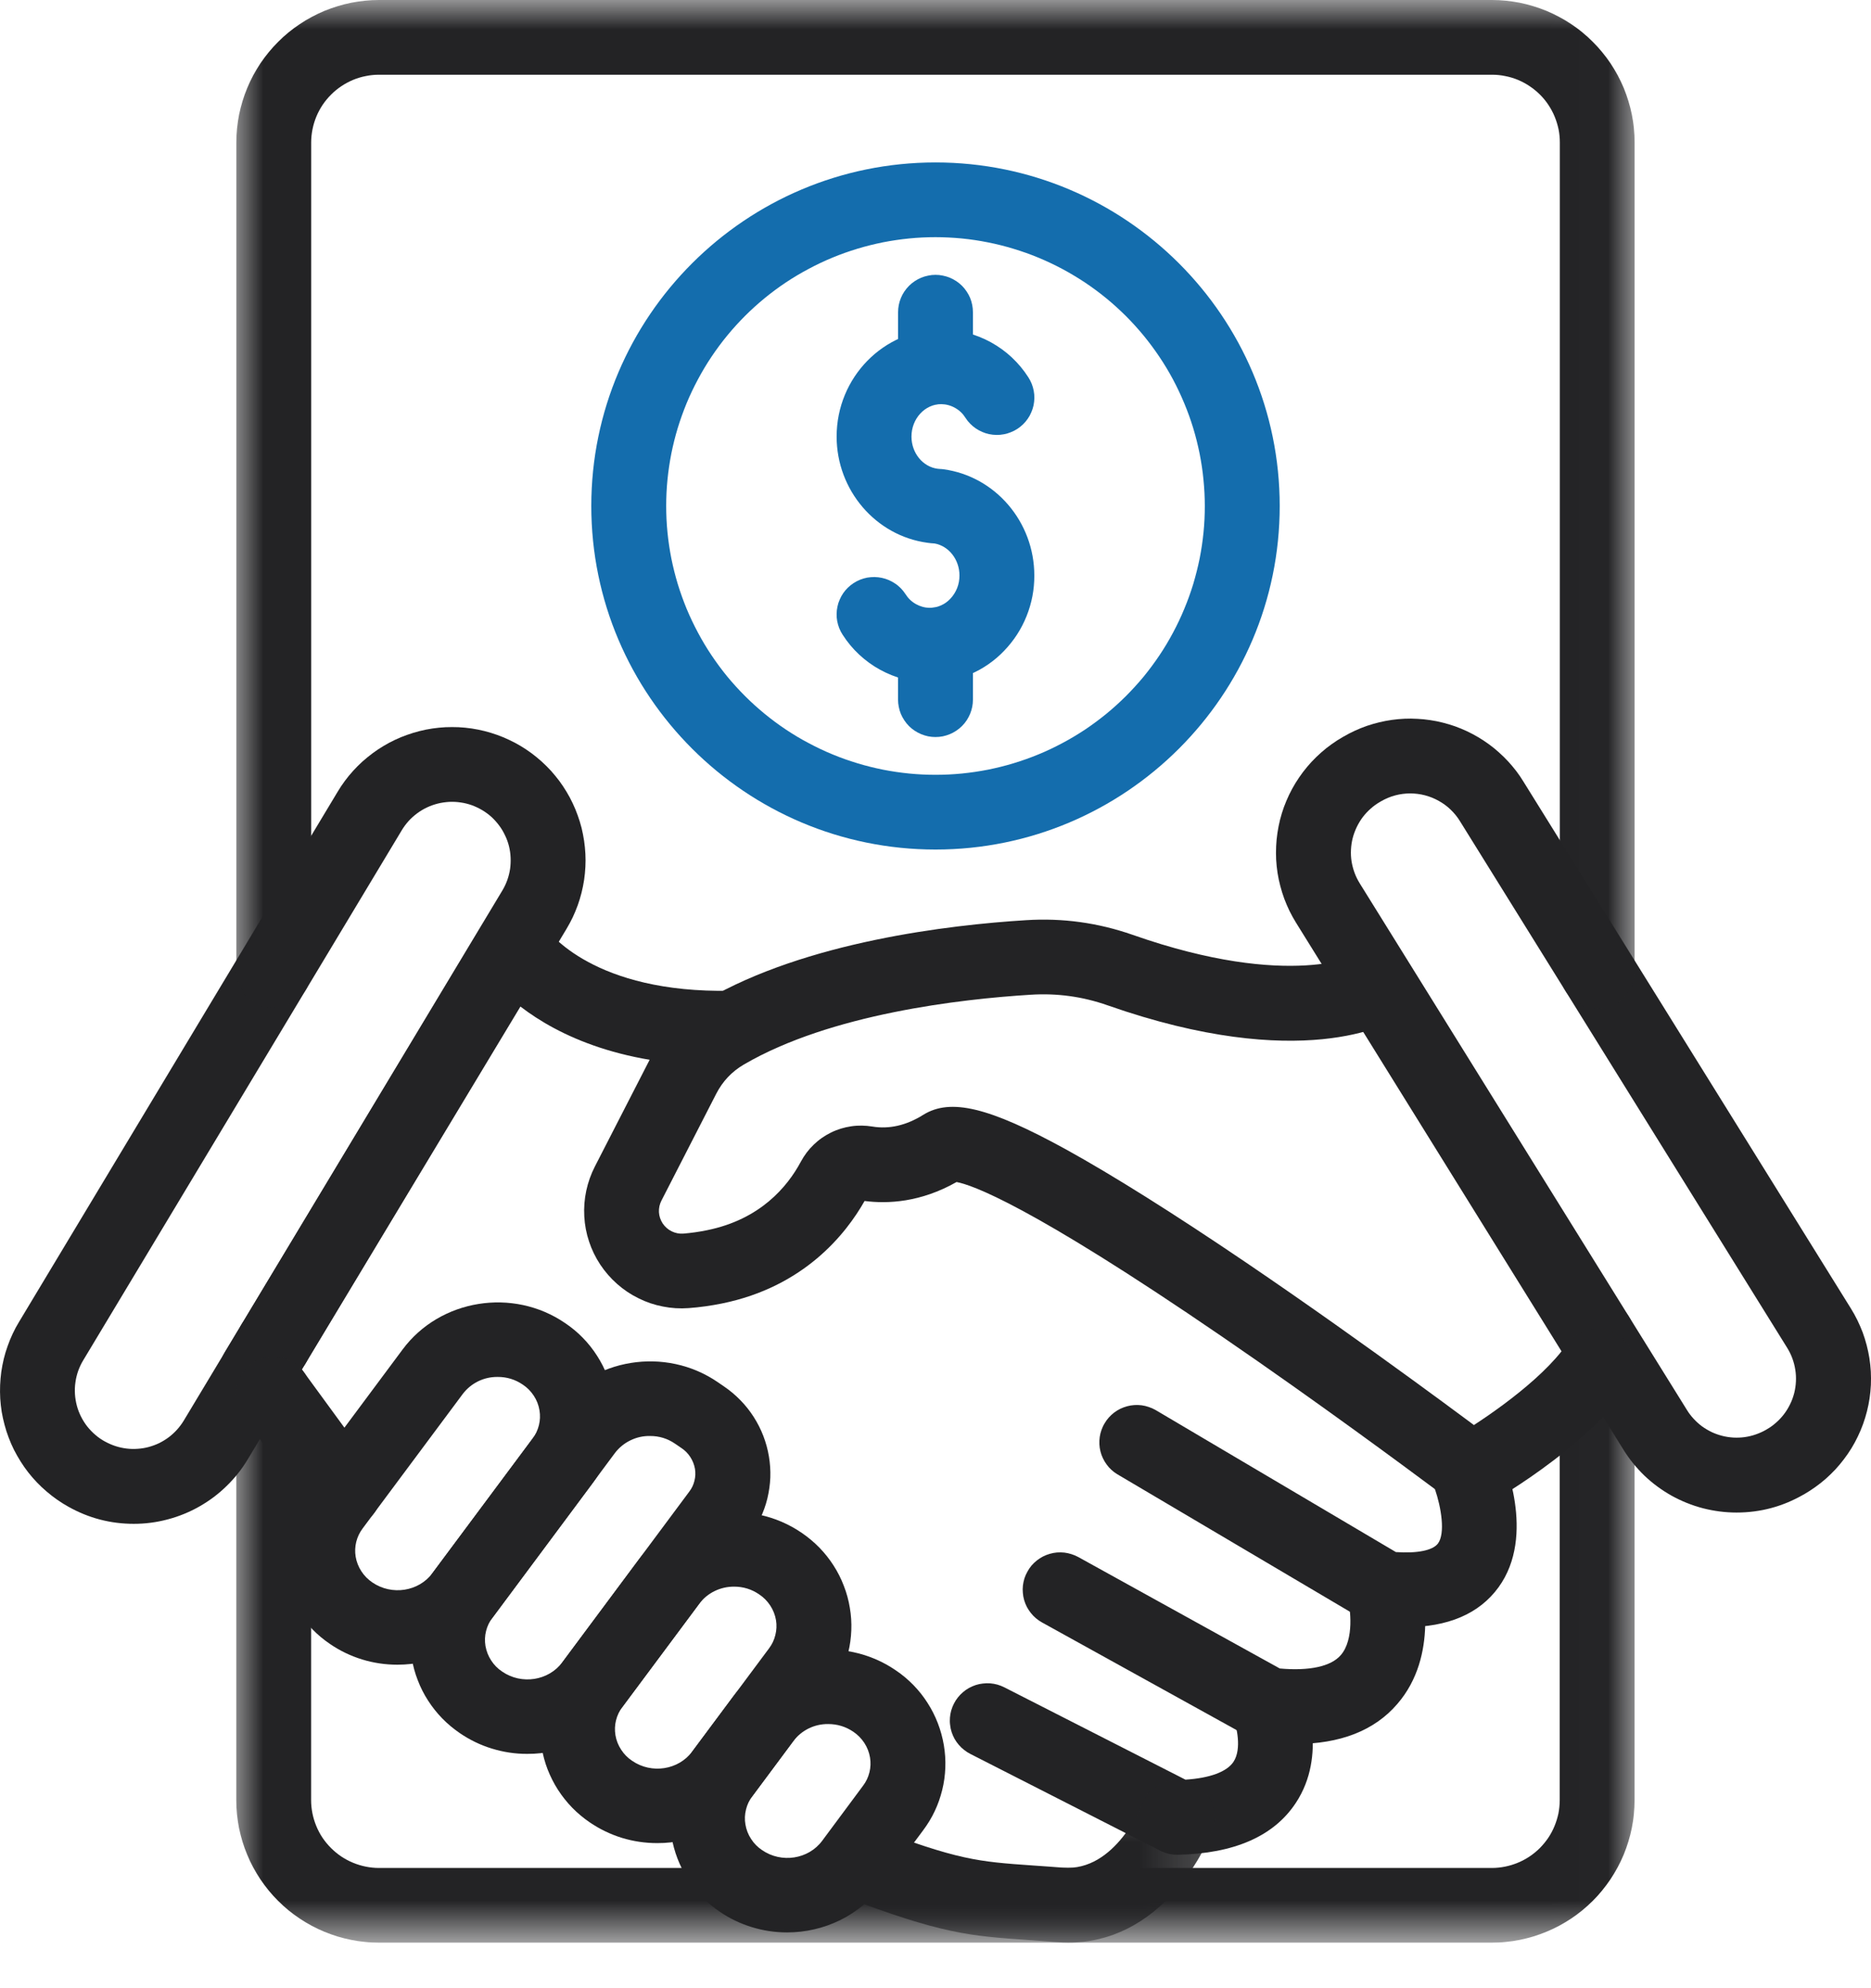 <svg width="32" height="34" viewBox="0 0 32 34" fill="none" xmlns="http://www.w3.org/2000/svg">
<path d="M24.039 27.826C23.893 27.826 23.748 27.817 23.603 27.801C23.511 27.791 23.425 27.763 23.346 27.715L19.109 25.211C19.073 25.189 19.04 25.165 19.01 25.137C18.979 25.109 18.951 25.078 18.927 25.044C18.902 25.011 18.881 24.975 18.863 24.937C18.845 24.9 18.831 24.861 18.821 24.82C18.811 24.78 18.805 24.739 18.803 24.698C18.801 24.656 18.803 24.615 18.809 24.573C18.815 24.532 18.825 24.492 18.839 24.453C18.853 24.414 18.87 24.376 18.892 24.341C18.913 24.305 18.937 24.271 18.965 24.24C18.993 24.209 19.023 24.181 19.056 24.156C19.09 24.131 19.125 24.109 19.162 24.091C19.2 24.073 19.239 24.059 19.279 24.048C19.319 24.037 19.36 24.031 19.402 24.028C19.444 24.025 19.485 24.027 19.526 24.032C19.568 24.038 19.608 24.047 19.647 24.061C19.687 24.074 19.725 24.091 19.761 24.111L23.874 26.542C24.241 26.567 24.505 26.514 24.594 26.395C24.721 26.222 24.651 25.783 24.542 25.466C24.076 25.119 22.541 23.98 20.893 22.852C17.6 20.597 16.615 20.26 16.36 20.214C15.745 20.563 15.181 20.589 14.787 20.538C14.469 21.1 13.753 22.006 12.347 22.291C12.159 22.329 11.968 22.356 11.777 22.37C11.629 22.381 11.483 22.372 11.338 22.343C11.192 22.315 11.053 22.268 10.921 22.202C10.788 22.137 10.667 22.056 10.556 21.958C10.445 21.86 10.349 21.75 10.267 21.627C10.185 21.503 10.121 21.372 10.075 21.232C10.028 21.092 10.001 20.948 9.993 20.8C9.985 20.653 9.996 20.507 10.027 20.362C10.058 20.218 10.107 20.08 10.174 19.949L11.111 18.123C11.22 17.91 11.357 17.716 11.521 17.543C11.685 17.369 11.871 17.222 12.077 17.101C13.79 16.103 16.238 15.817 17.548 15.736C18.172 15.696 18.78 15.78 19.37 15.986C22.081 16.938 23.248 16.32 23.259 16.314L23.245 16.322L23.922 17.405C23.762 17.506 22.253 18.353 18.943 17.192C18.517 17.042 18.078 16.982 17.626 17.011C16.432 17.085 14.207 17.338 12.723 18.204C12.516 18.325 12.359 18.492 12.25 18.704L11.313 20.531C11.281 20.593 11.267 20.659 11.27 20.729C11.274 20.799 11.296 20.863 11.334 20.922C11.373 20.98 11.424 21.025 11.486 21.056C11.549 21.087 11.616 21.101 11.686 21.096C11.822 21.085 11.957 21.066 12.092 21.038C12.998 20.855 13.466 20.299 13.698 19.864C13.727 19.811 13.759 19.76 13.796 19.711C13.832 19.663 13.872 19.618 13.916 19.576C13.96 19.534 14.006 19.495 14.056 19.46C14.105 19.426 14.157 19.395 14.212 19.368C14.266 19.341 14.323 19.319 14.38 19.301C14.439 19.283 14.498 19.27 14.558 19.261C14.617 19.252 14.678 19.248 14.739 19.249C14.8 19.25 14.86 19.255 14.919 19.265C15.208 19.313 15.501 19.246 15.79 19.065C16.256 18.775 16.917 18.934 18.228 19.654C19.025 20.094 20.062 20.744 21.309 21.589C23.416 23.018 25.435 24.539 25.455 24.554C25.542 24.619 25.608 24.702 25.653 24.801C25.719 24.947 26.278 26.253 25.629 27.145C25.299 27.598 24.765 27.826 24.039 27.826Z" fill="#232325"/>
<path d="M22.153 29.824C21.973 29.823 21.794 29.812 21.616 29.79C21.533 29.78 21.455 29.755 21.382 29.715L17.821 27.745C17.785 27.725 17.75 27.701 17.718 27.674C17.686 27.647 17.657 27.617 17.631 27.584C17.605 27.551 17.582 27.516 17.562 27.479C17.543 27.442 17.528 27.403 17.516 27.363C17.504 27.322 17.497 27.281 17.494 27.239C17.49 27.198 17.49 27.156 17.495 27.114C17.5 27.072 17.509 27.032 17.521 26.992C17.534 26.952 17.551 26.913 17.572 26.877C17.592 26.84 17.615 26.805 17.642 26.773C17.67 26.741 17.7 26.712 17.733 26.686C17.765 26.66 17.801 26.637 17.838 26.618C17.876 26.599 17.915 26.583 17.955 26.572C17.995 26.56 18.036 26.553 18.078 26.549C18.12 26.546 18.162 26.547 18.204 26.551C18.245 26.556 18.287 26.565 18.326 26.578C18.366 26.59 18.405 26.607 18.442 26.627L21.889 28.533C22.395 28.578 22.763 28.498 22.93 28.306C23.166 28.037 23.095 27.497 23.049 27.329L23.668 27.165L24.286 26.997C24.322 27.129 24.617 28.309 23.899 29.139C23.508 29.595 22.92 29.824 22.153 29.824Z" fill="#232325"/>
<path d="M20.133 31.718C20.031 31.718 19.934 31.694 19.842 31.648L16.594 29.993C16.556 29.974 16.522 29.951 16.489 29.925C16.456 29.9 16.425 29.87 16.398 29.838C16.371 29.807 16.347 29.773 16.326 29.736C16.306 29.699 16.289 29.661 16.276 29.621C16.263 29.581 16.254 29.54 16.25 29.498C16.244 29.457 16.244 29.415 16.247 29.373C16.25 29.331 16.258 29.29 16.269 29.25C16.281 29.21 16.296 29.171 16.315 29.134C16.334 29.096 16.357 29.061 16.383 29.028C16.409 28.995 16.438 28.965 16.47 28.938C16.502 28.91 16.536 28.887 16.573 28.866C16.61 28.846 16.648 28.829 16.688 28.816C16.728 28.803 16.769 28.794 16.811 28.79C16.852 28.785 16.894 28.784 16.936 28.787C16.978 28.79 17.019 28.798 17.06 28.809C17.1 28.821 17.139 28.836 17.177 28.855L20.275 30.434C20.693 30.407 20.981 30.3 21.095 30.131C21.245 29.908 21.145 29.513 21.098 29.392V29.397L22.284 28.914C22.328 29.024 22.706 30.009 22.163 30.831C21.788 31.401 21.108 31.699 20.143 31.718H20.133Z" fill="#232325"/>
<path d="M5.886 26.132C5.783 26.132 5.685 26.109 5.594 26.063C5.502 26.017 5.426 25.952 5.365 25.869L3.877 23.83C3.839 23.779 3.811 23.724 3.79 23.664C3.769 23.605 3.757 23.544 3.755 23.481C3.752 23.419 3.758 23.357 3.774 23.296C3.789 23.235 3.813 23.178 3.845 23.124L8.222 15.857C8.25 15.808 8.284 15.764 8.323 15.724C8.363 15.685 8.407 15.651 8.456 15.623C8.504 15.595 8.555 15.574 8.61 15.559C8.664 15.544 8.719 15.537 8.775 15.537C8.83 15.537 8.884 15.544 8.937 15.557C8.99 15.572 9.041 15.592 9.088 15.62C9.136 15.647 9.18 15.68 9.218 15.719C9.257 15.758 9.291 15.801 9.318 15.848C9.383 15.943 10.158 16.989 12.498 16.943C12.54 16.943 12.581 16.946 12.623 16.953C12.664 16.961 12.704 16.972 12.743 16.988C12.782 17.003 12.82 17.022 12.855 17.045C12.89 17.067 12.923 17.093 12.954 17.122C12.984 17.151 13.011 17.183 13.035 17.217C13.059 17.252 13.079 17.288 13.096 17.327C13.113 17.365 13.126 17.405 13.135 17.446C13.144 17.487 13.149 17.528 13.149 17.57C13.15 17.612 13.147 17.654 13.139 17.695C13.132 17.736 13.121 17.776 13.106 17.815C13.09 17.854 13.071 17.891 13.049 17.927C13.026 17.962 13 17.995 12.971 18.025C12.942 18.055 12.91 18.082 12.876 18.106C12.841 18.13 12.805 18.151 12.766 18.168C12.728 18.184 12.688 18.197 12.647 18.206C12.606 18.215 12.564 18.22 12.522 18.221C10.673 18.258 9.537 17.702 8.901 17.213L5.163 23.419L6.404 25.117C6.439 25.165 6.466 25.216 6.487 25.271C6.507 25.326 6.52 25.383 6.524 25.442C6.529 25.501 6.525 25.559 6.514 25.617C6.503 25.675 6.484 25.73 6.457 25.782C6.43 25.835 6.397 25.883 6.357 25.926C6.317 25.969 6.271 26.006 6.221 26.038C6.171 26.068 6.117 26.092 6.06 26.108C6.004 26.124 5.946 26.132 5.887 26.132H5.886Z" fill="#232325"/>
<mask id="mask0_157_3963" style="mask-type:luminance" maskUnits="userSpaceOnUse" x="13" y="30" width="8" height="4">
<path d="M13.983 30.37H20.837V33.222H13.983V30.37Z" fill="white"/>
</mask>
<g mask="url(#mask0_157_3963)">
<path d="M18.271 33.221C18.208 33.221 18.144 33.218 18.08 33.213C17.895 33.199 17.731 33.187 17.581 33.176C16.574 33.105 16.114 33.073 14.422 32.431C14.383 32.416 14.345 32.397 14.309 32.375C14.274 32.353 14.241 32.327 14.21 32.298C14.18 32.27 14.152 32.238 14.128 32.204C14.104 32.17 14.083 32.133 14.066 32.095C14.048 32.056 14.035 32.017 14.025 31.976C14.016 31.935 14.011 31.893 14.01 31.852C14.009 31.81 14.012 31.768 14.019 31.727C14.025 31.685 14.037 31.645 14.052 31.606C14.067 31.567 14.085 31.529 14.108 31.493C14.13 31.458 14.156 31.425 14.185 31.394C14.214 31.364 14.245 31.337 14.28 31.312C14.314 31.288 14.35 31.267 14.389 31.25C14.427 31.233 14.467 31.22 14.508 31.21C14.549 31.201 14.59 31.195 14.632 31.194C14.674 31.193 14.716 31.196 14.758 31.203C14.799 31.21 14.839 31.221 14.879 31.236C16.395 31.812 16.717 31.835 17.672 31.902C17.827 31.913 17.995 31.924 18.184 31.939C19.075 32.01 19.531 30.865 19.535 30.853C19.55 30.814 19.569 30.776 19.591 30.741C19.613 30.705 19.638 30.672 19.667 30.641C19.696 30.611 19.727 30.583 19.761 30.558C19.796 30.534 19.832 30.513 19.87 30.496C19.909 30.478 19.948 30.465 19.989 30.455C20.03 30.446 20.071 30.44 20.114 30.439C20.156 30.437 20.198 30.44 20.239 30.447C20.28 30.453 20.321 30.464 20.36 30.479C20.4 30.494 20.437 30.512 20.473 30.534C20.509 30.556 20.542 30.582 20.573 30.61C20.603 30.639 20.631 30.67 20.656 30.704C20.68 30.738 20.701 30.775 20.718 30.813C20.736 30.851 20.75 30.891 20.759 30.932C20.769 30.973 20.774 31.014 20.776 31.056C20.777 31.098 20.775 31.14 20.768 31.181C20.761 31.223 20.75 31.263 20.736 31.302C20.592 31.658 20.396 31.984 20.15 32.279C19.627 32.898 18.982 33.221 18.271 33.221Z" fill="#232325"/>
</g>
<path d="M25.118 25.814C25.047 25.814 24.978 25.803 24.911 25.781C24.844 25.758 24.782 25.725 24.726 25.682C24.67 25.639 24.622 25.588 24.583 25.529C24.544 25.47 24.515 25.407 24.497 25.338C24.479 25.27 24.473 25.201 24.478 25.13C24.483 25.06 24.499 24.992 24.527 24.927C24.554 24.862 24.592 24.803 24.639 24.75C24.686 24.697 24.74 24.653 24.802 24.619C25.195 24.397 26.198 23.749 26.707 23.109L23.042 17.207L23.038 17.2L23.034 17.194C23.012 17.158 22.994 17.12 22.98 17.081C22.965 17.041 22.955 17.001 22.949 16.959C22.942 16.917 22.94 16.876 22.942 16.834C22.944 16.792 22.95 16.75 22.96 16.71C22.97 16.669 22.984 16.629 23.002 16.591C23.02 16.553 23.041 16.517 23.066 16.484C23.091 16.45 23.119 16.419 23.15 16.39C23.181 16.362 23.215 16.337 23.251 16.315C23.287 16.293 23.325 16.275 23.364 16.261C23.404 16.247 23.445 16.236 23.486 16.23C23.528 16.224 23.57 16.221 23.612 16.223C23.654 16.225 23.695 16.231 23.736 16.241C23.777 16.251 23.817 16.265 23.855 16.283C23.893 16.301 23.929 16.322 23.963 16.347C23.997 16.372 24.028 16.4 24.056 16.431C24.085 16.462 24.11 16.496 24.132 16.531V16.535L28.009 22.781C28.038 22.829 28.061 22.879 28.078 22.933C28.094 22.986 28.103 23.041 28.105 23.096C28.106 23.152 28.101 23.207 28.089 23.262C28.076 23.316 28.056 23.368 28.03 23.417C27.402 24.598 25.63 25.619 25.43 25.731C25.333 25.786 25.229 25.814 25.118 25.814Z" fill="#232325"/>
<path d="M11.239 31.519C11.033 31.519 10.832 31.489 10.635 31.429C10.439 31.368 10.256 31.28 10.086 31.164C9.978 31.09 9.878 31.007 9.786 30.913C9.695 30.819 9.614 30.717 9.543 30.607C9.472 30.497 9.414 30.381 9.366 30.259C9.319 30.137 9.285 30.011 9.264 29.882C9.242 29.755 9.234 29.627 9.239 29.498C9.243 29.37 9.261 29.243 9.291 29.118C9.322 28.993 9.365 28.872 9.42 28.755C9.475 28.639 9.541 28.529 9.619 28.427L10.931 26.663C11.571 25.803 12.82 25.601 13.713 26.214C13.821 26.288 13.921 26.371 14.013 26.465C14.104 26.559 14.185 26.66 14.256 26.771C14.327 26.881 14.386 26.997 14.432 27.119C14.48 27.241 14.514 27.367 14.535 27.496C14.557 27.623 14.565 27.751 14.56 27.88C14.555 28.008 14.538 28.135 14.507 28.26C14.477 28.385 14.434 28.506 14.379 28.622C14.324 28.739 14.257 28.849 14.18 28.952L12.868 30.715C12.773 30.84 12.665 30.953 12.543 31.054C12.422 31.154 12.29 31.239 12.149 31.309C12.007 31.379 11.86 31.431 11.706 31.467C11.552 31.502 11.396 31.52 11.239 31.519ZM12.555 27.133C12.437 27.133 12.327 27.158 12.222 27.209C12.117 27.26 12.029 27.333 11.959 27.426L10.646 29.189C10.594 29.258 10.557 29.334 10.536 29.419C10.515 29.503 10.512 29.587 10.526 29.673C10.541 29.763 10.574 29.846 10.624 29.922C10.673 29.998 10.736 30.062 10.812 30.112C11.144 30.34 11.605 30.269 11.84 29.952L13.152 28.19C13.204 28.121 13.241 28.045 13.261 27.96C13.282 27.877 13.286 27.792 13.272 27.706C13.256 27.616 13.224 27.533 13.174 27.457C13.124 27.381 13.062 27.317 12.986 27.267C12.856 27.177 12.712 27.133 12.554 27.133H12.555Z" fill="#232325"/>
<path d="M13.46 33.046C13.255 33.046 13.054 33.016 12.857 32.955C12.661 32.895 12.478 32.807 12.308 32.691C12.2 32.617 12.1 32.534 12.008 32.44C11.917 32.346 11.836 32.244 11.765 32.134C11.694 32.024 11.635 31.908 11.588 31.785C11.541 31.663 11.507 31.538 11.485 31.409C11.464 31.282 11.456 31.154 11.46 31.026C11.465 30.896 11.482 30.77 11.513 30.645C11.543 30.52 11.586 30.399 11.641 30.282C11.696 30.166 11.762 30.056 11.84 29.953L12.539 29.013C13.181 28.151 14.429 27.952 15.32 28.564C15.429 28.637 15.529 28.721 15.62 28.814C15.712 28.908 15.793 29.01 15.863 29.12C15.934 29.23 15.993 29.347 16.04 29.469C16.087 29.591 16.121 29.716 16.143 29.845C16.164 29.973 16.173 30.1 16.168 30.229C16.163 30.358 16.146 30.485 16.115 30.61C16.084 30.735 16.042 30.856 15.987 30.972C15.932 31.089 15.865 31.198 15.788 31.301L15.088 32.241C14.993 32.367 14.885 32.48 14.764 32.58C14.642 32.68 14.511 32.766 14.37 32.836C14.228 32.905 14.081 32.958 13.927 32.993C13.774 33.029 13.618 33.046 13.46 33.046ZM14.164 29.483C14.047 29.482 13.936 29.507 13.831 29.558C13.726 29.61 13.639 29.682 13.568 29.775L12.869 30.715C12.816 30.784 12.779 30.861 12.759 30.945C12.738 31.029 12.734 31.114 12.749 31.199C12.764 31.289 12.796 31.372 12.846 31.448C12.895 31.525 12.958 31.588 13.034 31.639C13.366 31.867 13.827 31.796 14.062 31.479L14.76 30.539C14.813 30.47 14.849 30.393 14.87 30.309C14.891 30.225 14.894 30.14 14.88 30.055C14.865 29.965 14.832 29.882 14.783 29.806C14.733 29.73 14.67 29.666 14.595 29.615C14.465 29.527 14.321 29.483 14.164 29.483Z" fill="#232325"/>
<path d="M9.017 29.993C8.811 29.994 8.61 29.963 8.414 29.903C8.217 29.843 8.034 29.754 7.864 29.638C7.756 29.564 7.656 29.481 7.564 29.387C7.473 29.293 7.392 29.192 7.321 29.081C7.25 28.971 7.191 28.855 7.145 28.733C7.097 28.611 7.063 28.485 7.042 28.356C7.02 28.229 7.012 28.101 7.017 27.973C7.022 27.844 7.039 27.717 7.07 27.592C7.1 27.467 7.143 27.346 7.198 27.23C7.254 27.113 7.32 27.004 7.397 26.901L9.493 24.085C10.133 23.224 11.382 23.023 12.275 23.636L12.382 23.709C12.483 23.778 12.577 23.856 12.662 23.944C12.748 24.031 12.824 24.127 12.89 24.23C12.956 24.333 13.011 24.441 13.055 24.555C13.099 24.67 13.131 24.787 13.151 24.907C13.171 25.026 13.179 25.146 13.175 25.266C13.17 25.387 13.153 25.505 13.125 25.623C13.097 25.74 13.056 25.853 13.005 25.962C12.953 26.07 12.891 26.173 12.819 26.269L10.646 29.189C10.551 29.315 10.443 29.428 10.321 29.528C10.2 29.629 10.068 29.714 9.927 29.784C9.786 29.853 9.638 29.906 9.484 29.941C9.33 29.977 9.174 29.994 9.017 29.993ZM11.116 24.557C10.999 24.555 10.888 24.58 10.783 24.631C10.678 24.682 10.589 24.754 10.518 24.847L8.423 27.663C8.371 27.732 8.334 27.808 8.313 27.893C8.292 27.977 8.289 28.061 8.303 28.147C8.319 28.237 8.351 28.32 8.401 28.396C8.45 28.472 8.513 28.536 8.589 28.586C8.92 28.814 9.382 28.743 9.617 28.427L11.789 25.508C11.831 25.453 11.861 25.391 11.877 25.323C11.895 25.255 11.897 25.187 11.886 25.118C11.873 25.045 11.846 24.978 11.806 24.916C11.766 24.854 11.715 24.803 11.653 24.762L11.546 24.689C11.417 24.6 11.273 24.556 11.116 24.557Z" fill="#232325"/>
<path d="M6.795 28.468C6.589 28.468 6.388 28.438 6.192 28.378C5.995 28.317 5.812 28.229 5.643 28.113C5.534 28.039 5.434 27.956 5.343 27.862C5.251 27.768 5.17 27.666 5.099 27.556C5.029 27.446 4.97 27.33 4.923 27.208C4.876 27.085 4.842 26.96 4.82 26.831C4.799 26.704 4.791 26.576 4.795 26.448C4.8 26.319 4.817 26.192 4.848 26.067C4.879 25.942 4.921 25.821 4.976 25.704C5.031 25.588 5.098 25.478 5.175 25.376L6.886 23.077C7.526 22.216 8.775 22.014 9.668 22.628C9.776 22.701 9.877 22.784 9.968 22.878C10.06 22.972 10.141 23.074 10.211 23.184C10.282 23.294 10.341 23.41 10.388 23.533C10.435 23.655 10.469 23.78 10.491 23.909C10.512 24.036 10.52 24.164 10.516 24.293C10.511 24.421 10.493 24.548 10.463 24.674C10.432 24.799 10.389 24.919 10.334 25.036C10.279 25.152 10.213 25.262 10.135 25.365L8.425 27.663C8.33 27.789 8.221 27.902 8.1 28.003C7.978 28.103 7.847 28.189 7.705 28.258C7.564 28.328 7.416 28.381 7.262 28.416C7.109 28.451 6.953 28.468 6.795 28.468ZM8.51 23.547C8.393 23.546 8.282 23.571 8.177 23.622C8.072 23.674 7.985 23.746 7.914 23.839L6.203 26.137C6.151 26.206 6.114 26.283 6.093 26.367C6.072 26.452 6.069 26.536 6.083 26.622C6.098 26.711 6.131 26.794 6.181 26.871C6.23 26.947 6.293 27.01 6.368 27.061C6.701 27.289 7.162 27.218 7.397 26.901L9.108 24.603C9.16 24.533 9.196 24.457 9.217 24.373C9.238 24.289 9.241 24.204 9.227 24.118C9.212 24.028 9.18 23.945 9.13 23.869C9.08 23.793 9.018 23.729 8.942 23.679C8.812 23.59 8.668 23.546 8.51 23.547Z" fill="#232325"/>
<path d="M29.7 25.866C29.506 25.866 29.315 25.841 29.127 25.793C28.938 25.744 28.76 25.672 28.59 25.578C28.421 25.483 28.265 25.369 28.125 25.235C27.985 25.1 27.864 24.95 27.762 24.785L22.166 15.779C22.126 15.714 22.089 15.648 22.055 15.579C22.022 15.511 21.992 15.44 21.965 15.369C21.939 15.297 21.916 15.225 21.897 15.151C21.877 15.078 21.862 15.003 21.85 14.928C21.838 14.852 21.831 14.777 21.826 14.7C21.823 14.624 21.822 14.548 21.826 14.472C21.829 14.396 21.837 14.32 21.848 14.245C21.859 14.169 21.874 14.095 21.892 14.021C21.911 13.947 21.933 13.874 21.959 13.802C21.985 13.731 22.015 13.661 22.048 13.591C22.081 13.523 22.117 13.456 22.157 13.391C22.197 13.326 22.24 13.263 22.286 13.202C22.332 13.142 22.381 13.083 22.433 13.027C22.485 12.972 22.54 12.918 22.597 12.868C22.654 12.817 22.714 12.77 22.776 12.726C22.838 12.681 22.902 12.64 22.969 12.602L22.98 12.596C23.044 12.559 23.109 12.525 23.175 12.495C23.242 12.464 23.31 12.437 23.379 12.413C23.448 12.39 23.518 12.369 23.59 12.352C23.661 12.335 23.733 12.321 23.805 12.311C23.878 12.301 23.951 12.294 24.024 12.291C24.097 12.288 24.17 12.288 24.244 12.293C24.317 12.296 24.389 12.304 24.462 12.315C24.534 12.325 24.606 12.34 24.677 12.358C24.748 12.376 24.818 12.397 24.887 12.421C24.956 12.446 25.024 12.474 25.09 12.505C25.156 12.536 25.221 12.571 25.284 12.608C25.347 12.645 25.408 12.686 25.467 12.729C25.526 12.772 25.583 12.818 25.637 12.867C25.692 12.916 25.744 12.967 25.794 13.021C25.843 13.075 25.89 13.13 25.935 13.189C25.979 13.247 26.02 13.307 26.058 13.37L31.656 22.376C31.697 22.441 31.733 22.508 31.767 22.576C31.8 22.645 31.831 22.715 31.858 22.786C31.884 22.858 31.907 22.931 31.926 23.004C31.945 23.078 31.961 23.152 31.973 23.228C31.984 23.303 31.993 23.379 31.997 23.455C32.001 23.532 32.001 23.608 31.998 23.684C31.994 23.76 31.987 23.836 31.976 23.911C31.964 23.987 31.95 24.061 31.931 24.135C31.912 24.209 31.89 24.282 31.864 24.354C31.838 24.426 31.808 24.496 31.775 24.565C31.742 24.634 31.706 24.701 31.666 24.766C31.626 24.831 31.583 24.894 31.537 24.954C31.491 25.015 31.442 25.073 31.39 25.13C31.338 25.185 31.283 25.238 31.226 25.289C31.168 25.34 31.108 25.387 31.046 25.431C30.984 25.475 30.92 25.517 30.854 25.555L30.842 25.561C30.488 25.764 30.108 25.866 29.7 25.866ZM24.121 13.568C23.942 13.569 23.775 13.613 23.62 13.703L23.608 13.71C23.55 13.743 23.495 13.782 23.445 13.827C23.394 13.871 23.349 13.92 23.308 13.973C23.268 14.027 23.233 14.084 23.204 14.145C23.175 14.205 23.152 14.268 23.135 14.333C23.119 14.398 23.109 14.464 23.106 14.531C23.102 14.598 23.106 14.665 23.116 14.731C23.127 14.798 23.144 14.862 23.167 14.925C23.19 14.988 23.22 15.048 23.255 15.105L28.852 24.112C28.885 24.166 28.924 24.217 28.968 24.264C29.012 24.312 29.059 24.354 29.111 24.393C29.163 24.43 29.219 24.463 29.277 24.491C29.335 24.518 29.395 24.539 29.458 24.555C29.52 24.571 29.584 24.58 29.648 24.584C29.712 24.587 29.776 24.585 29.84 24.576C29.904 24.567 29.967 24.552 30.027 24.531C30.088 24.51 30.147 24.484 30.203 24.452L30.214 24.445C30.273 24.412 30.327 24.373 30.377 24.328C30.428 24.284 30.473 24.235 30.514 24.181C30.554 24.128 30.589 24.071 30.618 24.01C30.648 23.95 30.67 23.887 30.687 23.822C30.703 23.757 30.713 23.691 30.716 23.624C30.719 23.557 30.716 23.49 30.705 23.424C30.695 23.357 30.678 23.293 30.655 23.23C30.632 23.167 30.602 23.107 30.567 23.05L24.97 14.043C24.926 13.971 24.872 13.905 24.811 13.846C24.75 13.787 24.682 13.737 24.607 13.696C24.533 13.654 24.455 13.623 24.373 13.601C24.29 13.579 24.206 13.569 24.121 13.568Z" fill="#232325"/>
<path d="M2.288 26.059C1.891 26.059 1.52 25.962 1.174 25.769C1.107 25.732 1.043 25.692 0.98 25.648C0.917 25.604 0.857 25.558 0.799 25.508C0.741 25.459 0.686 25.407 0.633 25.352C0.58 25.297 0.53 25.239 0.483 25.179C0.436 25.119 0.392 25.056 0.352 24.992C0.311 24.927 0.274 24.861 0.239 24.793C0.205 24.725 0.175 24.655 0.148 24.584C0.121 24.513 0.097 24.44 0.078 24.366C0.058 24.293 0.042 24.218 0.029 24.143C0.017 24.068 0.009 23.992 0.004 23.916C-0 23.84 -0.001 23.764 0.002 23.688C0.005 23.612 0.012 23.536 0.022 23.46C0.033 23.385 0.047 23.311 0.065 23.236C0.083 23.162 0.105 23.089 0.131 23.018C0.156 22.946 0.185 22.875 0.218 22.806C0.25 22.737 0.286 22.67 0.326 22.605L5.774 13.541C5.812 13.477 5.853 13.415 5.898 13.355C5.942 13.295 5.99 13.237 6.04 13.182C6.09 13.127 6.143 13.074 6.198 13.024C6.254 12.974 6.312 12.927 6.372 12.882C6.432 12.837 6.494 12.796 6.558 12.758C6.622 12.719 6.688 12.684 6.756 12.652C6.823 12.62 6.892 12.592 6.963 12.567C7.033 12.542 7.105 12.52 7.177 12.502C7.25 12.483 7.323 12.469 7.397 12.458C7.471 12.447 7.545 12.44 7.62 12.436C7.695 12.433 7.769 12.433 7.844 12.436C7.919 12.44 7.993 12.447 8.067 12.458C8.141 12.469 8.214 12.484 8.287 12.502C8.359 12.52 8.431 12.542 8.501 12.567C8.572 12.592 8.641 12.621 8.708 12.653C8.776 12.684 8.842 12.72 8.906 12.758C8.97 12.796 9.032 12.838 9.092 12.882C9.152 12.927 9.21 12.974 9.265 13.024C9.321 13.075 9.374 13.127 9.424 13.182C9.474 13.238 9.521 13.296 9.566 13.355C9.61 13.415 9.652 13.477 9.69 13.541C9.729 13.605 9.764 13.671 9.796 13.739C9.828 13.806 9.856 13.875 9.881 13.945C9.907 14.016 9.928 14.087 9.947 14.159C9.964 14.232 9.979 14.305 9.99 14.379C10.001 14.453 10.008 14.527 10.012 14.601C10.016 14.676 10.016 14.751 10.012 14.825C10.008 14.9 10.001 14.974 9.99 15.048C9.979 15.121 9.964 15.194 9.946 15.267C9.928 15.339 9.906 15.411 9.881 15.481C9.855 15.551 9.827 15.62 9.795 15.688C9.763 15.755 9.727 15.821 9.689 15.885L4.241 24.95C4.141 25.118 4.02 25.272 3.879 25.409C3.739 25.547 3.583 25.664 3.411 25.762C3.24 25.859 3.059 25.933 2.869 25.983C2.678 26.034 2.485 26.059 2.288 26.059ZM1.797 24.652C1.853 24.683 1.912 24.709 1.973 24.729C2.034 24.749 2.097 24.763 2.161 24.771C2.225 24.779 2.289 24.781 2.353 24.776C2.417 24.772 2.481 24.762 2.543 24.745C2.606 24.728 2.665 24.706 2.724 24.678C2.781 24.649 2.836 24.616 2.888 24.577C2.939 24.538 2.986 24.495 3.029 24.447C3.072 24.399 3.11 24.348 3.144 24.292L8.592 15.228C8.626 15.172 8.653 15.113 8.676 15.051C8.698 14.989 8.714 14.925 8.724 14.86C8.733 14.796 8.736 14.73 8.733 14.664C8.73 14.599 8.721 14.534 8.705 14.47C8.689 14.406 8.667 14.345 8.638 14.286C8.61 14.226 8.577 14.17 8.537 14.117C8.498 14.064 8.454 14.016 8.406 13.971C8.357 13.927 8.304 13.888 8.247 13.854C8.191 13.821 8.132 13.793 8.07 13.77C8.007 13.748 7.944 13.732 7.879 13.723C7.814 13.713 7.748 13.71 7.682 13.713C7.617 13.717 7.552 13.726 7.488 13.742C7.424 13.758 7.362 13.78 7.303 13.808C7.243 13.836 7.187 13.87 7.134 13.909C7.081 13.949 7.032 13.992 6.988 14.041C6.944 14.09 6.905 14.142 6.871 14.199L1.423 23.263C1.388 23.32 1.36 23.381 1.337 23.444C1.315 23.508 1.299 23.572 1.29 23.639C1.28 23.705 1.278 23.772 1.282 23.839C1.286 23.906 1.297 23.972 1.314 24.037C1.331 24.102 1.355 24.164 1.385 24.224C1.415 24.284 1.451 24.341 1.492 24.394C1.534 24.446 1.58 24.495 1.631 24.538C1.682 24.582 1.737 24.62 1.796 24.652L1.797 24.652Z" fill="#232325"/>
<mask id="mask1_157_3963" style="mask-type:luminance" maskUnits="userSpaceOnUse" x="3" y="0" width="25" height="18">
<path d="M3.952 0H27.988V17.283H3.952V0Z" fill="white"/>
</mask>
<g mask="url(#mask1_157_3963)">
<path d="M27.318 17.25C27.276 17.25 27.235 17.246 27.194 17.238C27.152 17.229 27.112 17.217 27.073 17.201C27.035 17.185 26.998 17.165 26.963 17.142C26.928 17.119 26.895 17.093 26.866 17.063C26.836 17.033 26.81 17.001 26.786 16.966C26.763 16.931 26.743 16.894 26.727 16.855C26.711 16.817 26.699 16.777 26.691 16.735C26.682 16.694 26.678 16.653 26.678 16.611V2.436C26.678 2.36 26.671 2.285 26.656 2.21C26.64 2.135 26.618 2.063 26.589 1.993C26.56 1.923 26.524 1.856 26.482 1.793C26.44 1.73 26.392 1.671 26.338 1.618C26.284 1.564 26.225 1.516 26.162 1.474C26.099 1.431 26.032 1.396 25.962 1.366C25.891 1.337 25.819 1.315 25.744 1.301C25.67 1.285 25.594 1.278 25.518 1.278H6.482C6.406 1.278 6.331 1.285 6.256 1.301C6.182 1.315 6.109 1.337 6.039 1.366C5.968 1.396 5.902 1.431 5.838 1.474C5.775 1.516 5.716 1.564 5.663 1.618C5.609 1.671 5.561 1.73 5.518 1.793C5.476 1.856 5.44 1.923 5.411 1.993C5.382 2.063 5.36 2.135 5.345 2.21C5.33 2.285 5.322 2.36 5.322 2.436V16.599C5.322 16.641 5.318 16.683 5.31 16.724C5.302 16.765 5.289 16.805 5.273 16.844C5.257 16.883 5.238 16.919 5.214 16.954C5.191 16.989 5.164 17.022 5.135 17.051C5.105 17.081 5.072 17.107 5.038 17.131C5.003 17.154 4.966 17.174 4.927 17.19C4.888 17.206 4.848 17.218 4.807 17.226C4.766 17.234 4.724 17.238 4.682 17.238C4.64 17.238 4.598 17.234 4.557 17.226C4.516 17.218 4.476 17.206 4.437 17.19C4.398 17.174 4.361 17.154 4.326 17.131C4.291 17.107 4.259 17.081 4.229 17.051C4.2 17.022 4.173 16.989 4.15 16.954C4.127 16.919 4.107 16.883 4.09 16.844C4.075 16.805 4.063 16.765 4.054 16.724C4.046 16.683 4.042 16.641 4.042 16.599V2.436C4.042 2.356 4.046 2.276 4.054 2.197C4.062 2.118 4.074 2.039 4.089 1.961C4.105 1.883 4.125 1.806 4.148 1.729C4.171 1.653 4.198 1.578 4.229 1.504C4.259 1.431 4.293 1.359 4.331 1.288C4.369 1.218 4.41 1.15 4.454 1.083C4.499 1.017 4.546 0.953 4.597 0.892C4.648 0.83 4.701 0.771 4.758 0.715C4.814 0.658 4.873 0.605 4.935 0.554C4.997 0.503 5.061 0.456 5.128 0.412C5.194 0.367 5.262 0.326 5.333 0.289C5.403 0.251 5.475 0.217 5.549 0.186C5.623 0.156 5.698 0.129 5.774 0.106C5.851 0.082 5.928 0.063 6.007 0.047C6.085 0.032 6.164 0.02 6.243 0.012C6.323 0.004 6.402 0 6.482 0H25.517C25.597 0 25.676 0.004 25.756 0.012C25.835 0.02 25.914 0.032 25.993 0.047C26.071 0.063 26.149 0.082 26.225 0.106C26.301 0.129 26.376 0.156 26.45 0.186C26.524 0.217 26.596 0.251 26.666 0.289C26.737 0.326 26.805 0.367 26.872 0.412C26.938 0.456 27.003 0.503 27.064 0.554C27.126 0.605 27.185 0.658 27.241 0.715C27.298 0.771 27.352 0.83 27.402 0.892C27.453 0.953 27.5 1.017 27.545 1.083C27.589 1.15 27.63 1.218 27.668 1.288C27.706 1.359 27.74 1.431 27.771 1.504C27.801 1.578 27.828 1.653 27.851 1.729C27.875 1.806 27.894 1.883 27.91 1.961C27.925 2.039 27.938 2.118 27.945 2.197C27.953 2.276 27.957 2.356 27.957 2.436V16.611C27.957 16.653 27.953 16.694 27.945 16.735C27.937 16.776 27.925 16.816 27.909 16.855C27.893 16.894 27.873 16.931 27.85 16.965C27.827 17 27.8 17.032 27.77 17.062C27.741 17.092 27.708 17.119 27.674 17.142C27.639 17.165 27.602 17.185 27.563 17.201C27.524 17.217 27.484 17.229 27.443 17.237C27.402 17.245 27.361 17.25 27.318 17.25Z" fill="#232325"/>
</g>
<path d="M4.681 23.62C4.639 23.62 4.597 23.616 4.556 23.608C4.515 23.599 4.475 23.587 4.436 23.571C4.397 23.555 4.36 23.535 4.325 23.512C4.29 23.489 4.258 23.463 4.228 23.433C4.199 23.403 4.172 23.371 4.149 23.336C4.125 23.301 4.106 23.264 4.09 23.226C4.074 23.187 4.061 23.147 4.053 23.105C4.045 23.064 4.041 23.023 4.041 22.981V22.975C4.041 22.933 4.045 22.892 4.053 22.85C4.061 22.809 4.074 22.769 4.09 22.731C4.106 22.692 4.125 22.655 4.149 22.62C4.172 22.585 4.199 22.553 4.228 22.523C4.258 22.494 4.29 22.467 4.325 22.444C4.36 22.42 4.397 22.401 4.436 22.385C4.475 22.369 4.515 22.357 4.556 22.348C4.597 22.34 4.639 22.336 4.681 22.336C4.723 22.336 4.765 22.34 4.806 22.348C4.847 22.357 4.887 22.369 4.926 22.385C4.965 22.401 5.002 22.42 5.037 22.444C5.071 22.467 5.104 22.494 5.134 22.523C5.163 22.553 5.19 22.585 5.213 22.62C5.237 22.655 5.256 22.692 5.272 22.731C5.288 22.769 5.301 22.809 5.309 22.85C5.317 22.892 5.321 22.933 5.321 22.975V22.981C5.321 23.023 5.317 23.064 5.309 23.105C5.301 23.147 5.288 23.187 5.272 23.226C5.256 23.264 5.237 23.301 5.213 23.336C5.19 23.371 5.163 23.403 5.134 23.433C5.104 23.463 5.071 23.489 5.037 23.512C5.002 23.535 4.965 23.555 4.926 23.571C4.887 23.587 4.847 23.599 4.806 23.608C4.765 23.616 4.723 23.62 4.681 23.62Z" fill="#232325"/>
<path d="M27.318 23.519C27.276 23.519 27.235 23.515 27.193 23.507C27.152 23.498 27.112 23.486 27.073 23.47C27.034 23.454 26.997 23.435 26.962 23.411C26.928 23.388 26.895 23.361 26.866 23.332C26.836 23.302 26.809 23.27 26.786 23.235C26.762 23.2 26.743 23.163 26.727 23.124C26.711 23.086 26.698 23.046 26.69 23.005C26.682 22.963 26.678 22.922 26.678 22.88V22.857C26.678 22.815 26.682 22.773 26.69 22.732C26.698 22.691 26.711 22.651 26.727 22.612C26.743 22.574 26.762 22.537 26.786 22.502C26.809 22.467 26.836 22.435 26.866 22.405C26.895 22.375 26.928 22.349 26.962 22.325C26.997 22.302 27.034 22.282 27.073 22.267C27.112 22.25 27.152 22.238 27.193 22.23C27.235 22.222 27.276 22.218 27.318 22.218C27.36 22.218 27.402 22.222 27.443 22.23C27.484 22.238 27.524 22.25 27.563 22.267C27.602 22.282 27.639 22.302 27.674 22.325C27.709 22.349 27.741 22.375 27.771 22.405C27.8 22.435 27.827 22.467 27.85 22.502C27.873 22.537 27.893 22.574 27.91 22.612C27.925 22.651 27.938 22.691 27.946 22.732C27.954 22.773 27.958 22.815 27.958 22.857V22.88C27.958 22.922 27.954 22.963 27.946 23.005C27.938 23.046 27.925 23.086 27.91 23.124C27.893 23.163 27.873 23.2 27.85 23.235C27.827 23.27 27.8 23.302 27.771 23.332C27.741 23.361 27.709 23.388 27.674 23.411C27.639 23.435 27.602 23.454 27.563 23.47C27.524 23.486 27.484 23.498 27.443 23.507C27.402 23.515 27.36 23.519 27.318 23.519Z" fill="#232325"/>
<mask id="mask2_157_3963" style="mask-type:luminance" maskUnits="userSpaceOnUse" x="3" y="22" width="25" height="12">
<path d="M3.951 22.637H27.987V33.221H3.951V22.637Z" fill="white"/>
</mask>
<g mask="url(#mask2_157_3963)">
<path d="M25.516 33.221H6.481C6.401 33.221 6.322 33.218 6.242 33.209C6.163 33.202 6.084 33.19 6.006 33.174C5.927 33.158 5.85 33.139 5.773 33.116C5.697 33.092 5.622 33.066 5.548 33.035C5.474 33.005 5.402 32.97 5.332 32.933C5.261 32.895 5.193 32.854 5.127 32.81C5.06 32.766 4.996 32.718 4.934 32.668C4.872 32.617 4.813 32.563 4.757 32.507C4.7 32.451 4.647 32.392 4.596 32.33C4.545 32.268 4.498 32.204 4.453 32.138C4.409 32.072 4.368 32.003 4.33 31.933C4.292 31.863 4.258 31.791 4.228 31.717C4.197 31.644 4.17 31.569 4.147 31.493C4.124 31.416 4.104 31.339 4.088 31.261C4.073 31.183 4.061 31.104 4.053 31.024C4.045 30.945 4.041 30.866 4.041 30.786V23.843C4.041 23.8 4.045 23.759 4.053 23.718C4.062 23.677 4.074 23.636 4.09 23.598C4.106 23.559 4.126 23.522 4.149 23.487C4.172 23.453 4.199 23.42 4.228 23.39C4.258 23.361 4.29 23.334 4.325 23.311C4.36 23.288 4.397 23.268 4.436 23.252C4.475 23.236 4.515 23.224 4.556 23.216C4.597 23.208 4.639 23.203 4.681 23.203C4.723 23.203 4.765 23.208 4.806 23.216C4.847 23.224 4.887 23.236 4.926 23.252C4.965 23.268 5.002 23.288 5.037 23.311C5.071 23.334 5.104 23.361 5.134 23.39C5.163 23.42 5.19 23.453 5.213 23.487C5.237 23.522 5.256 23.559 5.272 23.598C5.288 23.636 5.301 23.677 5.309 23.718C5.317 23.759 5.321 23.8 5.321 23.843V30.786C5.321 30.862 5.329 30.937 5.344 31.012C5.359 31.086 5.381 31.158 5.41 31.228C5.439 31.299 5.475 31.366 5.517 31.429C5.56 31.492 5.608 31.55 5.662 31.604C5.716 31.657 5.774 31.706 5.837 31.748C5.901 31.79 5.967 31.826 6.038 31.855C6.108 31.884 6.181 31.906 6.255 31.921C6.33 31.936 6.405 31.944 6.481 31.944H25.516C25.592 31.944 25.667 31.936 25.742 31.921C25.817 31.906 25.889 31.884 25.959 31.855C26.03 31.826 26.097 31.79 26.16 31.748C26.223 31.706 26.282 31.657 26.336 31.604C26.389 31.55 26.437 31.492 26.48 31.429C26.522 31.366 26.558 31.299 26.587 31.228C26.616 31.158 26.638 31.086 26.654 31.012C26.668 30.937 26.676 30.862 26.676 30.786V23.359C26.676 23.317 26.68 23.275 26.688 23.234C26.697 23.193 26.709 23.153 26.725 23.114C26.741 23.076 26.761 23.039 26.784 23.004C26.808 22.969 26.834 22.937 26.864 22.907C26.893 22.877 26.926 22.851 26.961 22.827C26.996 22.804 27.033 22.784 27.071 22.768C27.11 22.752 27.15 22.74 27.191 22.732C27.233 22.724 27.274 22.72 27.316 22.72C27.358 22.72 27.4 22.724 27.441 22.732C27.482 22.74 27.523 22.752 27.561 22.768C27.6 22.784 27.637 22.804 27.672 22.827C27.707 22.851 27.739 22.877 27.769 22.907C27.799 22.937 27.825 22.969 27.849 23.004C27.872 23.039 27.892 23.076 27.908 23.114C27.924 23.153 27.936 23.193 27.944 23.234C27.953 23.275 27.956 23.317 27.956 23.359V30.786C27.956 30.866 27.952 30.945 27.944 31.024C27.937 31.104 27.924 31.183 27.909 31.261C27.893 31.339 27.874 31.416 27.85 31.493C27.827 31.569 27.8 31.644 27.77 31.717C27.739 31.791 27.705 31.863 27.667 31.933C27.629 32.003 27.588 32.072 27.544 32.138C27.499 32.204 27.452 32.268 27.401 32.33C27.351 32.392 27.297 32.451 27.241 32.507C27.184 32.563 27.125 32.617 27.063 32.668C27.002 32.718 26.937 32.766 26.871 32.81C26.804 32.854 26.736 32.895 26.666 32.933C26.595 32.97 26.523 33.005 26.449 33.035C26.375 33.066 26.3 33.092 26.224 33.116C26.148 33.139 26.07 33.158 25.992 33.174C25.913 33.19 25.834 33.202 25.755 33.209C25.675 33.218 25.596 33.221 25.516 33.221Z" fill="#232325"/>
</g>
<path d="M15.901 11.672C15.753 11.672 15.607 11.653 15.463 11.616C15.319 11.579 15.182 11.524 15.052 11.453C14.922 11.382 14.803 11.295 14.694 11.194C14.586 11.093 14.492 10.98 14.412 10.855C14.389 10.82 14.37 10.783 14.354 10.744C14.339 10.704 14.327 10.665 14.319 10.623C14.311 10.582 14.308 10.54 14.309 10.498C14.309 10.457 14.314 10.415 14.323 10.374C14.331 10.333 14.344 10.293 14.361 10.255C14.377 10.216 14.398 10.179 14.421 10.145C14.445 10.11 14.472 10.078 14.502 10.049C14.532 10.02 14.565 9.994 14.6 9.971C14.635 9.948 14.673 9.929 14.712 9.913C14.751 9.898 14.791 9.886 14.832 9.878C14.874 9.871 14.915 9.868 14.957 9.868C15 9.869 15.041 9.873 15.082 9.882C15.123 9.891 15.163 9.903 15.202 9.92C15.241 9.937 15.277 9.957 15.312 9.981C15.347 10.004 15.378 10.031 15.408 10.061C15.437 10.091 15.463 10.124 15.486 10.159C15.531 10.231 15.59 10.288 15.664 10.33C15.737 10.371 15.816 10.393 15.901 10.395C15.968 10.394 16.031 10.381 16.092 10.354C16.153 10.327 16.206 10.29 16.252 10.241C16.303 10.188 16.342 10.126 16.37 10.057C16.397 9.988 16.41 9.916 16.41 9.842C16.41 9.569 16.228 9.338 15.985 9.294C15.945 9.292 15.905 9.288 15.863 9.282C14.977 9.163 14.309 8.382 14.309 7.466C14.309 6.455 15.112 5.634 16.098 5.634C16.247 5.634 16.393 5.653 16.537 5.69C16.68 5.728 16.817 5.782 16.947 5.853C17.077 5.925 17.197 6.011 17.305 6.112C17.413 6.214 17.508 6.327 17.587 6.451C17.61 6.487 17.63 6.524 17.645 6.562C17.661 6.602 17.672 6.642 17.68 6.683C17.688 6.724 17.691 6.766 17.691 6.808C17.69 6.85 17.685 6.891 17.677 6.932C17.668 6.973 17.655 7.013 17.638 7.052C17.622 7.09 17.602 7.127 17.578 7.161C17.554 7.196 17.527 7.228 17.497 7.257C17.467 7.286 17.434 7.312 17.399 7.335C17.364 7.358 17.326 7.377 17.287 7.392C17.248 7.408 17.208 7.42 17.166 7.427C17.125 7.435 17.084 7.439 17.042 7.438C17 7.437 16.958 7.433 16.917 7.424C16.876 7.415 16.836 7.403 16.798 7.386C16.759 7.369 16.722 7.349 16.687 7.325C16.653 7.301 16.621 7.275 16.592 7.245C16.562 7.214 16.536 7.182 16.514 7.147C16.469 7.075 16.41 7.018 16.336 6.976C16.262 6.934 16.183 6.913 16.098 6.911C15.818 6.911 15.589 7.16 15.589 7.466C15.589 7.745 15.781 7.982 16.034 8.016C16.049 8.018 16.063 8.019 16.078 8.02C16.097 8.02 16.118 8.023 16.137 8.025C17.022 8.145 17.69 8.925 17.69 9.842C17.691 10.081 17.647 10.313 17.558 10.535C17.469 10.758 17.341 10.955 17.175 11.128C17.093 11.214 17.003 11.291 16.905 11.359C16.807 11.427 16.704 11.484 16.594 11.531C16.485 11.578 16.372 11.613 16.255 11.637C16.138 11.661 16.02 11.672 15.901 11.672Z" fill="#146DAD"/>
<path d="M16 4.7C16.042 4.7 16.084 4.704 16.125 4.713C16.167 4.721 16.206 4.733 16.245 4.749C16.284 4.765 16.321 4.785 16.356 4.808C16.391 4.831 16.423 4.858 16.453 4.887C16.483 4.917 16.509 4.949 16.532 4.984C16.556 5.019 16.576 5.056 16.592 5.094C16.608 5.134 16.62 5.173 16.628 5.215C16.636 5.256 16.64 5.297 16.64 5.339V6.276C16.64 6.318 16.636 6.359 16.628 6.4C16.62 6.441 16.608 6.481 16.592 6.52C16.576 6.559 16.556 6.596 16.532 6.63C16.509 6.665 16.483 6.697 16.453 6.727C16.423 6.757 16.391 6.783 16.356 6.807C16.321 6.83 16.284 6.85 16.245 6.866C16.206 6.882 16.167 6.894 16.125 6.902C16.084 6.91 16.042 6.914 16 6.914C15.958 6.914 15.917 6.91 15.876 6.902C15.834 6.894 15.794 6.882 15.755 6.866C15.716 6.85 15.68 6.83 15.645 6.807C15.61 6.783 15.577 6.757 15.548 6.727C15.518 6.697 15.492 6.665 15.468 6.63C15.444 6.596 15.425 6.559 15.409 6.52C15.393 6.481 15.38 6.441 15.372 6.4C15.364 6.359 15.36 6.318 15.36 6.276V5.339C15.36 5.297 15.364 5.256 15.372 5.215C15.38 5.173 15.393 5.134 15.409 5.094C15.425 5.056 15.444 5.019 15.468 4.984C15.492 4.949 15.518 4.917 15.548 4.887C15.577 4.858 15.61 4.831 15.645 4.808C15.68 4.785 15.716 4.765 15.755 4.749C15.794 4.733 15.834 4.721 15.876 4.713C15.917 4.704 15.958 4.7 16 4.7Z" fill="#146DAD"/>
<path d="M15.999 10.39C16.042 10.39 16.083 10.394 16.125 10.402C16.166 10.41 16.206 10.422 16.245 10.438C16.284 10.454 16.32 10.474 16.355 10.497C16.39 10.521 16.422 10.547 16.452 10.577C16.482 10.607 16.509 10.639 16.532 10.674C16.555 10.708 16.575 10.745 16.591 10.784C16.607 10.823 16.619 10.863 16.628 10.904C16.636 10.945 16.64 10.986 16.64 11.029V11.965C16.64 12.007 16.636 12.048 16.628 12.089C16.619 12.131 16.607 12.171 16.591 12.21C16.575 12.248 16.555 12.285 16.532 12.32C16.509 12.355 16.482 12.387 16.452 12.417C16.422 12.447 16.39 12.473 16.355 12.496C16.32 12.519 16.284 12.539 16.245 12.555C16.206 12.571 16.166 12.583 16.125 12.592C16.083 12.6 16.042 12.604 15.999 12.604C15.958 12.604 15.916 12.6 15.875 12.592C15.834 12.583 15.793 12.571 15.755 12.555C15.716 12.539 15.679 12.519 15.644 12.496C15.609 12.473 15.577 12.447 15.547 12.417C15.517 12.387 15.491 12.355 15.468 12.32C15.444 12.285 15.425 12.248 15.408 12.21C15.392 12.171 15.38 12.131 15.372 12.089C15.364 12.048 15.359 12.007 15.359 11.965V11.029C15.359 10.986 15.364 10.945 15.372 10.904C15.38 10.863 15.392 10.823 15.408 10.784C15.425 10.745 15.444 10.708 15.468 10.674C15.491 10.639 15.517 10.607 15.547 10.577C15.577 10.547 15.609 10.521 15.644 10.497C15.679 10.474 15.716 10.454 15.755 10.438C15.793 10.422 15.834 10.41 15.875 10.402C15.916 10.394 15.958 10.39 15.999 10.39Z" fill="#146DAD"/>
<path d="M16 14.528C12.754 14.528 10.113 11.892 10.113 8.653C10.113 5.414 12.754 2.778 16 2.778C19.246 2.778 21.887 5.413 21.887 8.653C21.887 11.893 19.246 14.528 16 14.528ZM16 4.056C15.849 4.056 15.699 4.063 15.549 4.078C15.398 4.093 15.249 4.115 15.101 4.144C14.953 4.174 14.807 4.21 14.663 4.254C14.518 4.298 14.376 4.348 14.237 4.406C14.098 4.463 13.962 4.528 13.829 4.599C13.695 4.67 13.566 4.747 13.441 4.83C13.315 4.914 13.194 5.004 13.078 5.099C12.961 5.195 12.849 5.296 12.743 5.402C12.636 5.509 12.535 5.62 12.439 5.737C12.343 5.853 12.254 5.974 12.17 6.099C12.086 6.224 12.009 6.353 11.938 6.486C11.867 6.619 11.802 6.754 11.744 6.894C11.687 7.033 11.636 7.174 11.592 7.318C11.548 7.462 11.512 7.608 11.482 7.756C11.453 7.904 11.431 8.053 11.416 8.203C11.401 8.352 11.394 8.502 11.394 8.653C11.394 8.804 11.401 8.954 11.416 9.104C11.431 9.254 11.453 9.402 11.482 9.55C11.512 9.697 11.548 9.843 11.592 9.988C11.636 10.132 11.687 10.273 11.744 10.412C11.802 10.551 11.867 10.687 11.938 10.82C12.009 10.953 12.086 11.082 12.17 11.207C12.254 11.332 12.343 11.453 12.439 11.57C12.535 11.686 12.636 11.797 12.743 11.904C12.849 12.01 12.961 12.111 13.078 12.207C13.194 12.302 13.315 12.392 13.441 12.476C13.566 12.559 13.695 12.637 13.829 12.707C13.962 12.778 14.098 12.843 14.237 12.9C14.376 12.958 14.518 13.008 14.663 13.052C14.807 13.096 14.953 13.132 15.101 13.162C15.249 13.191 15.398 13.213 15.549 13.228C15.699 13.243 15.849 13.25 16 13.25C16.151 13.25 16.301 13.243 16.451 13.228C16.601 13.213 16.75 13.191 16.899 13.162C17.046 13.132 17.193 13.096 17.337 13.052C17.481 13.008 17.623 12.958 17.763 12.9C17.902 12.843 18.038 12.778 18.171 12.707C18.304 12.637 18.433 12.559 18.559 12.476C18.684 12.392 18.805 12.302 18.922 12.207C19.039 12.111 19.15 12.01 19.257 11.904C19.363 11.797 19.465 11.686 19.561 11.57C19.656 11.453 19.746 11.332 19.83 11.207C19.914 11.082 19.991 10.953 20.062 10.82C20.133 10.687 20.198 10.551 20.255 10.412C20.313 10.273 20.364 10.132 20.408 9.988C20.451 9.843 20.488 9.697 20.518 9.55C20.547 9.402 20.569 9.254 20.584 9.104C20.599 8.954 20.606 8.804 20.606 8.653C20.606 8.503 20.598 8.352 20.583 8.203C20.569 8.053 20.546 7.904 20.517 7.756C20.487 7.609 20.451 7.463 20.407 7.319C20.363 7.175 20.312 7.034 20.254 6.895C20.196 6.756 20.132 6.62 20.061 6.487C19.99 6.354 19.912 6.225 19.828 6.1C19.744 5.975 19.654 5.854 19.559 5.738C19.463 5.622 19.362 5.51 19.256 5.404C19.149 5.298 19.037 5.196 18.921 5.101C18.804 5.005 18.683 4.916 18.558 4.832C18.432 4.749 18.303 4.671 18.17 4.6C18.037 4.529 17.901 4.465 17.762 4.407C17.623 4.349 17.481 4.299 17.336 4.255C17.192 4.211 17.046 4.174 16.898 4.145C16.75 4.115 16.601 4.093 16.451 4.078C16.301 4.064 16.151 4.056 16 4.056Z" fill="#146DAD"/>
</svg>
